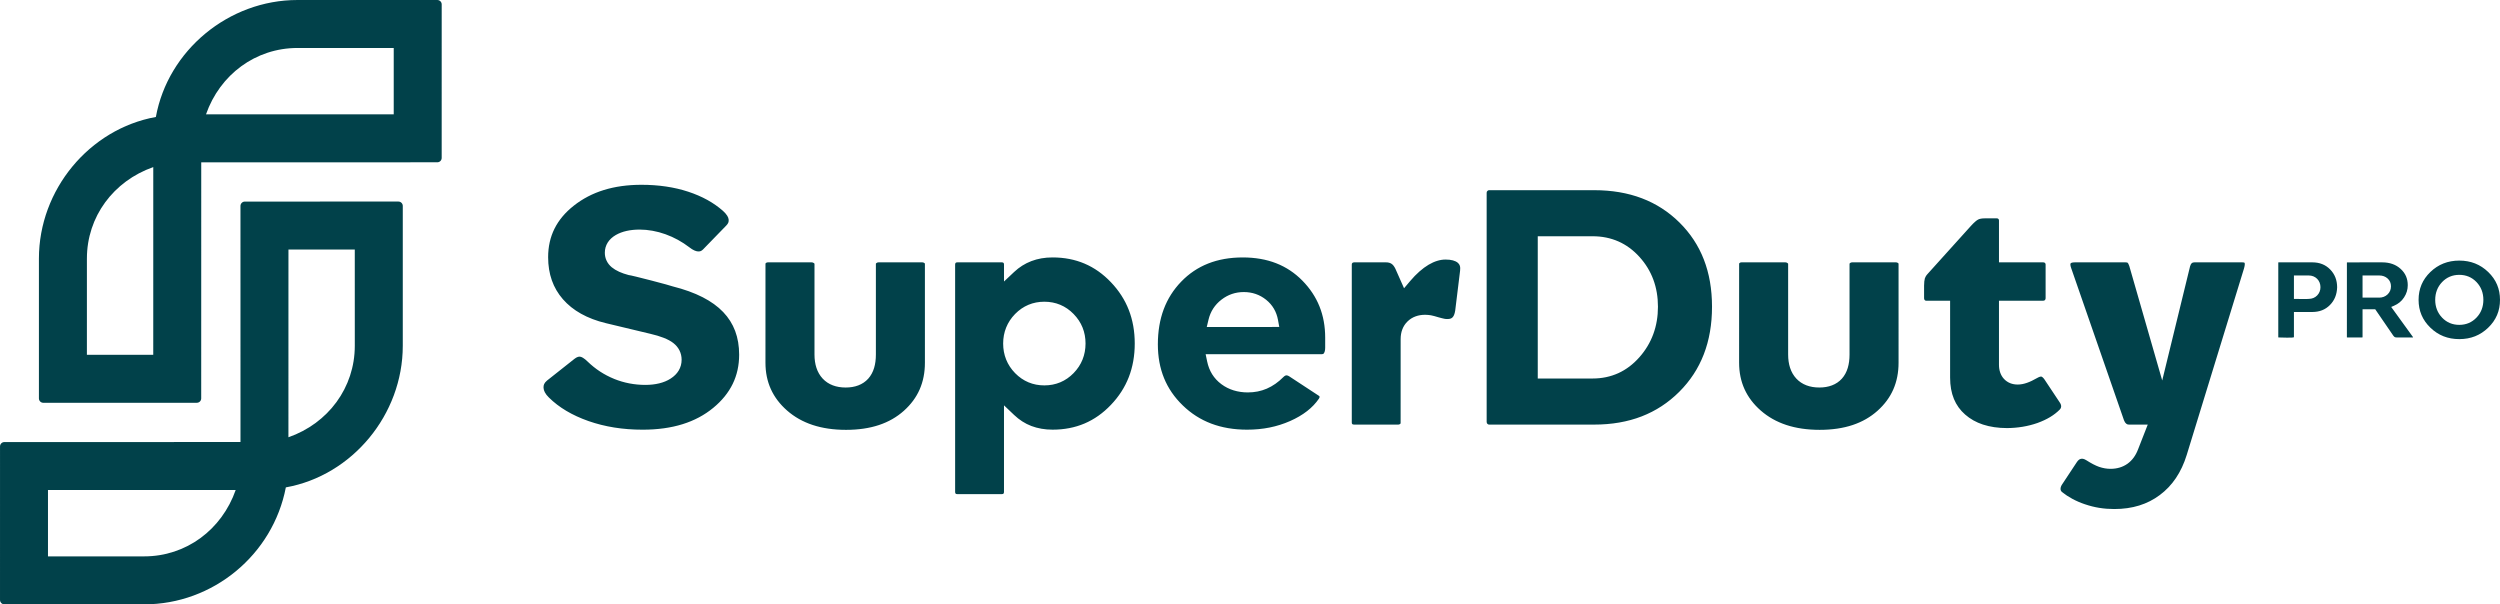 <?xml version="1.0" encoding="UTF-8"?> <svg xmlns="http://www.w3.org/2000/svg" xmlns:xlink="http://www.w3.org/1999/xlink" xmlns:xodm="http://www.corel.com/coreldraw/odm/2003" xml:space="preserve" width="100mm" height="24.174mm" version="1.1" style="shape-rendering:geometricPrecision; text-rendering:geometricPrecision; image-rendering:optimizeQuality; fill-rule:evenodd; clip-rule:evenodd" viewBox="0 0 10000 2417.39"> <defs> <style type="text/css"> .fil0 {fill:#01414A} .fil1 {fill:#01414A;fill-rule:nonzero} </style> </defs> <g id="Camada_x0020_1">  <g id="_2450503950080"> <path class="fil0" d="M804.92 979.38l-0.09 614.29c0,9.6 -7.8,17.4 -17.4,17.4l-614.27 0.09c-9.65,0 -17.48,-7.83 -17.48,-17.48l0 -559.48c0,-275.18 201.39,-518 467.81,-566.36 48.35,-266.43 291.2,-467.85 566.38,-467.85l559.53 0c9.6,0.08 17.4,7.88 17.4,17.48l-0.07 614.28c0,9.6 -7.8,17.4 -17.4,17.4l-944.37 0.11 -0.05 330.12zm156.98 458.64l-0.03 -614.32c0.08,-9.6 7.88,-17.4 17.48,-17.4l614.28 -0.09c9.65,0 17.48,7.83 17.48,17.48l0 559.48c0,275.28 -202.35,518.87 -467.77,566.36 -51.7,269.6 -291.29,467.85 -566.47,467.85l-559.46 0c-9.6,-0.08 -17.4,-7.88 -17.4,-17.48l0.05 -614.26c0,-9.6 7.8,-17.4 17.4,-17.4l944.43 -0.14 0.02 -330.09zm-487.21 522.01l-282.8 0.08 0 265.39 384.96 -0.02c167.49,0 310.1,-106.34 365.91,-265.5l-468.06 0.06zm679.08 -822.34l-0.08 611.37c159.11,-55.72 265.49,-198.5 265.49,-365.91l-0.08 -384.98 -265.28 0 -0.05 139.52zm138.29 -680.33l282.83 -0.08 0 -265.41 -384.96 0.02c-167.37,0 -310.35,106.46 -365.93,265.5l468.06 -0.03zm-679.05 822.31l0.05 -611.33c-159.2,55.93 -265.44,198.33 -265.45,365.87l-0.05 385.03 265.41 0.05 0.05 -139.62z"></path> <path class="fil1" d="M2218.02 914.62c-16.98,34.11 -25.47,72.16 -25.47,114.12 0,33.77 4.96,64.64 14.83,92.58 9.83,27.79 24.6,53.01 44.27,75.61 19.84,22.72 44.01,42.06 72.4,57.93 28.96,16.19 62.31,28.87 100,37.91l177.27 42.43c20.42,4.74 38.12,10.07 52.98,15.89 15.96,6.24 28.94,13.2 38.76,20.84 10.83,8.43 19.1,18.33 24.75,29.56 5.76,11.6 8.67,24.07 8.67,37.43 0,15.71 -3.9,30.17 -11.75,43.32 -7.4,12.39 -18.21,23.16 -32.42,32.22 -13.06,8.47 -28.39,14.81 -45.82,19.01 -16.76,4.06 -35.18,6.11 -55.12,6.11 -21.56,0 -42.86,-2 -63.83,-6.01 -20.78,-3.97 -41.08,-9.95 -60.8,-17.9l-0.1 -0.09c-20.01,-8.18 -38.83,-17.99 -56.37,-29.44 -17.67,-11.54 -34.45,-24.98 -50.29,-40.32l-0.09 -0.09c-6.39,-6.3 -12.36,-11.11 -17.88,-14.39l-0.09 -0.09c-4.33,-2.58 -8.19,-4.1 -11.54,-4.55 -2.84,-0.39 -5.9,-0.02 -9.14,1.04 -3.98,1.24 -8.33,3.73 -13.02,7.35l-110.04 87.1c-5.4,4.47 -9.28,9.16 -11.55,13.99 -2.02,4.45 -2.87,9.38 -2.5,14.76l0 0.37c0.34,5.98 2.13,11.98 5.29,18 3.6,6.83 8.99,13.73 16.09,20.66l0.18 0.19c20.03,19.81 43.13,37.51 69.31,53.11 26.46,15.76 56.07,29.39 88.78,40.9 32.91,11.5 67.44,20.17 103.56,25.93 35.84,5.73 73.72,8.61 113.53,8.61 59.21,0 112.38,-7.33 159.45,-22.02 46.58,-14.51 87.43,-36.26 122.48,-65.15 34.75,-28.54 60.78,-60.59 78.06,-96.08 17.12,-35.19 25.7,-74.08 25.7,-116.66 0,-34.95 -5.34,-66.62 -15.99,-94.94 -10.58,-28.12 -26.5,-53.31 -47.72,-75.54 -21.61,-22.64 -49.01,-42.45 -82.21,-59.44 -33.91,-17.34 -74.08,-31.84 -120.49,-43.5 -2.07,-2.07 -166.04,-45.21 -175.65,-45.21 -14.33,-3.79 -26.93,-8.19 -37.72,-13.06 -11.68,-5.28 -21.6,-11.31 -29.69,-17.99l-0.28 -0.19c-8.91,-7.51 -15.71,-16.16 -20.38,-25.94 -4.81,-9.9 -7.16,-20.61 -7.16,-32.13 0,-15 3.9,-28.72 11.7,-41.03 7.31,-11.53 17.95,-21.45 31.85,-29.64l0.19 -0.09c12.66,-7.34 27.2,-12.87 43.59,-16.51 15.86,-3.53 33.19,-5.32 51.97,-5.32 16.86,0 34.18,1.61 51.82,4.79 17.23,3.1 34.49,7.76 51.65,13.92 17.34,6.25 33.91,13.75 49.72,22.44 15.82,8.68 31.14,18.68 45.89,29.96l0.19 0.18c6.67,5.23 13.11,9.27 19.27,12.05 5.28,2.38 10.25,3.77 14.83,4.11 3.92,0.28 7.42,-0.17 10.53,-1.35 3.21,-1.23 6.38,-3.38 9.44,-6.45l92.94 -95.62c4.13,-4.13 6.97,-8.19 8.44,-12.15 1.35,-3.68 1.76,-7.65 1.24,-11.97l0 -0.37c-0.5,-4.65 -2.37,-9.56 -5.53,-14.67 -3.82,-6.21 -9.59,-12.79 -17.17,-19.72 -18.77,-16.49 -39.59,-31.06 -62.44,-43.7 -23.39,-12.86 -48.97,-23.9 -76.72,-33 -27.93,-9.17 -57.47,-16.07 -88.55,-20.66 -31.11,-4.62 -63.92,-6.92 -98.4,-6.92 -55.38,0 -105.62,6.99 -150.66,20.98 -44.55,13.82 -84.42,34.6 -119.59,62.31 -34.57,27.13 -60.39,57.9 -77.48,92.21zm1215.04 626.97c-14.85,5.64 -31.65,8.48 -50.33,8.48 -18.99,0 -36.12,-2.89 -51.37,-8.64 -15.96,-6.03 -29.56,-15.12 -40.8,-27.21 -11.09,-11.96 -19.39,-26.28 -24.85,-42.93 -5.16,-15.79 -7.76,-33.5 -7.76,-53.15l0 -363.25c-0.17,-0.52 -0.9,-1.28 -2.03,-2.2 -2.67,-2.17 -5.57,-3.27 -8.79,-3.27l-176.04 0c-1.54,0 -2.84,0.2 -3.85,0.58 -1.1,0.41 -2.29,1.13 -3.53,2.12 -0.93,0.85 -1.54,1.57 -1.8,2.12l-0.08 396.51c0,38.72 7.21,73.98 21.58,105.71 14.41,31.83 36.14,60.46 65.09,85.84 29.1,25.49 63.12,44.69 102,57.55 39.4,13.02 83.94,19.55 133.58,19.55 49.35,0 93.33,-6.45 131.9,-19.29 38.04,-12.68 71.21,-31.68 99.47,-56.96 28.25,-25.27 49.32,-53.78 63.23,-85.54 13.98,-31.89 20.95,-67.53 20.95,-106.85l-0.02 -396.23c-0.22,-0.59 -0.84,-1.28 -1.79,-2.09 -2.49,-1.99 -5.19,-3.02 -8.11,-3.02l-176.04 0c-1.57,0 -2.96,0.23 -4.16,0.67 -1.4,0.51 -2.8,1.33 -4.16,2.39 -0.9,0.83 -1.52,1.58 -1.83,2.18l0 363.48c0,19.98 -2.36,37.83 -7.09,53.52 -5.05,16.74 -12.83,31.03 -23.37,42.85l-0.09 0.1c-10.83,12.01 -24.14,21.01 -39.88,26.99zm591.56 -103.28c-8.01,-19.92 -12.02,-41.33 -12.02,-64.18 0,-22.75 4.02,-44.12 12.03,-64.03 8,-19.86 19.92,-37.94 35.7,-54.11l0.09 -0.09c16.01,-16.28 33.79,-28.52 53.38,-36.7 19.6,-8.2 40.8,-12.3 63.56,-12.3 22.76,0 44.01,4.1 63.65,12.3 19.63,8.19 37.44,20.45 53.38,36.79 31.82,32.6 47.74,72.16 47.74,118.13 0,22.85 -4.02,44.27 -12.03,64.2 -7.99,19.87 -19.92,37.96 -35.71,54.15 -15.93,16.32 -33.74,28.6 -53.38,36.79 -19.64,8.2 -40.89,12.3 -63.65,12.3 -22.76,0 -43.96,-4.1 -63.56,-12.3 -19.59,-8.18 -37.37,-20.44 -53.38,-36.7l-0.09 -0.09c-15.79,-16.18 -27.71,-34.27 -35.71,-54.16zm-204.13 -380.31l0 909.92c0,1.84 0.22,3.28 0.6,4.29 0.25,0.74 0.77,1.46 1.51,2.2 0.69,0.69 1.44,1.21 2.17,1.49 1.06,0.4 2.59,0.62 4.54,0.62l178.05 0c1.75,0 3.19,-0.23 4.26,-0.64 0.86,-0.3 1.62,-0.79 2.27,-1.43 0.65,-0.74 1.17,-1.5 1.46,-2.26 0.39,-1.01 0.6,-2.45 0.6,-4.28l0 -346.56 40.54 38.55c10.26,9.76 21.16,18.4 32.68,25.78 11.36,7.3 23.42,13.42 36.19,18.3 12.64,4.79 26.12,8.47 40.37,10.96 14.07,2.47 28.93,3.74 44.48,3.74 46.58,0 89.31,-8.25 128.05,-24.74 38.74,-16.48 73.93,-41.34 105.47,-74.53 31.8,-33.25 55.63,-70.24 71.42,-110.86 15.85,-40.74 23.79,-85.59 23.79,-134.45 0,-48.75 -7.94,-93.55 -23.8,-134.28 -15.8,-40.58 -39.63,-77.55 -71.41,-110.81 -31.54,-33.19 -66.73,-58.06 -105.47,-74.53 -38.74,-16.49 -81.47,-24.74 -128.05,-24.74 -15.65,0 -30.51,1.21 -44.58,3.67 -13.94,2.42 -27.37,6.11 -40.27,11.04 -12.93,4.94 -25.06,11 -36.38,18.15 -11.4,7.19 -22.28,15.66 -32.58,25.36l-40.44 38.07 0 -68.04c0,-1.83 -0.22,-3.28 -0.62,-4.33 -0.27,-0.71 -0.78,-1.44 -1.49,-2.14 -0.6,-0.68 -1.36,-1.18 -2.13,-1.48 -1.16,-0.41 -2.6,-0.64 -4.35,-0.64l-178.05 0c-1.95,0 -3.48,0.23 -4.54,0.62 -0.73,0.27 -1.48,0.79 -2.17,1.49 -0.69,0.69 -1.21,1.43 -1.49,2.14 -0.41,1.06 -0.62,2.51 -0.62,4.33zm1267.92 249.88l-261.37 0 7.1 -29.56c3.89,-16.25 10.17,-31.07 18.79,-44.37 8.66,-13.35 19.62,-25.12 32.83,-35.26 26.21,-20.28 56.12,-30.45 89.38,-30.45 33.85,0 63.64,10.28 89.31,30.82 12.83,10.29 23.21,22.28 31.17,35.81 7.9,13.45 13.36,28.4 16.33,44.76l5.14 28.25 -28.69 0zm139.89 336.57c18.87,-14.7 34.62,-31.2 47.19,-49.5l0.27 -0.37c1.07,-1.5 1.83,-3.01 2.21,-4.45 0.32,-1.18 0.41,-2.34 0.27,-3.45l-0.34 -1.35c-0.44,-0.75 -1.37,-1.53 -2.75,-2.39l-118.11 -77.48c-2.61,-1.65 -5.15,-2.84 -7.55,-3.51 -1.72,-0.51 -3.31,-0.69 -4.68,-0.56 -1.31,0.12 -2.73,0.6 -4.2,1.37 -2.28,1.26 -4.68,3.13 -7.14,5.57 -10.15,10.24 -20.74,19.17 -31.66,26.84 -11.04,7.74 -22.54,14.19 -34.33,19.29l-0.09 0.09c-11.77,5.05 -23.96,8.85 -36.55,11.36 -12.77,2.51 -25.87,3.8 -39.4,3.8 -20.11,0 -39.07,-2.73 -56.8,-8.18 -17.87,-5.48 -34.26,-13.75 -49.07,-24.76 -15.08,-11.21 -27.41,-24.48 -36.95,-39.76 -9.41,-15.1 -16.1,-32.22 -20.05,-51.3l-5.98 -28.81 464.18 0c2.49,0 4.39,-0.31 5.7,-0.91 0.98,-0.51 1.95,-1.34 2.85,-2.49 1.6,-2.27 2.88,-5.13 3.79,-8.52 1.07,-3.99 1.62,-8.78 1.62,-14.32l0 -39.99c0,-45.51 -7.61,-87.19 -22.81,-125.02 -15.18,-37.83 -38.06,-72.25 -68.54,-103.26 -30.3,-30.81 -65.18,-53.95 -104.57,-69.36 -39.67,-15.51 -84.25,-23.27 -133.7,-23.27 -51.25,0 -97.41,8.1 -138.46,24.31 -40.74,16.09 -76.67,40.23 -107.67,72.38l-0.09 0.1c-31.14,32.17 -54.46,69 -69.97,110.38 -15.66,41.81 -23.48,88.69 -23.48,140.55 0,49.67 8.27,94.77 24.82,135.25 16.5,40.37 41.42,76.67 74.77,108.87l0.1 0.09c33.22,32.29 71.13,56.52 113.66,72.65 42.84,16.24 90.69,24.38 143.52,24.38 31.7,0 61.77,-2.89 90.18,-8.61 28.34,-5.72 55.68,-14.39 82,-25.95 26.01,-11.54 48.64,-24.76 67.79,-39.68zm315.18 -595.05l-126.89 0c-1.8,0 -3.29,0.23 -4.41,0.67l-0.18 0c-0.73,0.28 -1.52,0.85 -2.34,1.67 -1.06,1.06 -1.76,1.99 -2.07,2.73 -0.32,0.78 -0.49,1.97 -0.49,3.52l0 632.23c0,1.69 0.18,2.98 0.52,3.85 0.25,0.65 0.79,1.4 1.59,2.19 0.69,0.69 1.44,1.21 2.17,1.49 1.06,0.4 2.59,0.62 4.54,0.62l177.38 0c1.44,0 2.7,-0.2 3.74,-0.6 1.21,-0.43 2.49,-1.26 3.81,-2.42 0.78,-0.68 1.34,-1.33 1.61,-1.9l0.09 -336.99c0,-14.08 2.21,-27.03 6.66,-38.78 4.6,-12.2 11.58,-22.85 20.89,-31.92 9.16,-9.01 19.88,-15.75 32.1,-20.21 11.69,-4.27 24.47,-6.4 38.31,-6.4 3.67,0 7.46,0.22 11.28,0.54 0.22,0.22 10.15,1.23 11.62,1.41 4.06,0.71 8.65,1.83 13.91,3.26l17.18 4.98 12.9 3.4 10.2 2.36 6.2 0.86 5.84 0.17c5.13,0 9.46,-0.62 12.91,-1.86 2.85,-1.08 5.34,-2.64 7.42,-4.72 2.42,-2.42 4.49,-5.66 6.18,-9.65 2.02,-4.77 3.57,-10.67 4.62,-17.61l19.52 -159.35c1.07,-7.91 0.71,-14.65 -1.04,-20.09 -1.45,-4.49 -4.1,-8.4 -7.9,-11.61 -10.24,-8.68 -26.55,-13.03 -49.09,-13.03 -10.79,0 -21.77,1.67 -32.84,5 -11.51,3.46 -23.25,8.73 -35.16,15.74 -12.19,7.26 -24.4,16.3 -36.62,27.08 -12.44,10.96 -24.7,23.6 -36.81,37.9l-24.65 29.12 -34.7 -78.18c-2.36,-4.86 -4.9,-9.04 -7.66,-12.45 -2.44,-3.03 -5.04,-5.47 -7.76,-7.26 -2.8,-1.85 -6.03,-3.29 -9.56,-4.26 -3.77,-1.01 -8.13,-1.53 -13.05,-1.53zm833.29 -288.64l-419.55 0c-1.84,0 -3.29,0.2 -4.31,0.6 -1.02,0.45 -2.14,1.26 -3.29,2.41 -1.13,1.16 -1.93,2.32 -2.37,3.4 -0.41,1.01 -0.64,2.43 -0.64,4.2l0 915.73c0,2.04 0.25,3.69 0.73,4.88 0.45,1.15 1.21,2.29 2.25,3.42 1.18,1.11 2.3,1.92 3.34,2.34 1.01,0.43 2.46,0.64 4.3,0.64l419.55 0c69.98,0 133.31,-10.95 189.91,-32.83 56.35,-21.8 106.44,-54.54 150.2,-98.18 43.68,-43.58 76.44,-93.61 98.25,-150.01 21.94,-56.69 32.9,-120.22 32.9,-190.47 0,-69.79 -10.91,-132.79 -32.73,-188.96 -21.66,-55.75 -54.23,-105.16 -97.66,-148.06 -43.47,-42.95 -93.52,-75.19 -150.03,-96.69 -56.81,-21.61 -120.45,-32.42 -190.84,-32.42zm-6.04 753.32l-219.72 0 0 -569.03 219.72 0c37.18,0 71.5,6.9 102.88,20.72 31.2,13.74 59.29,34.37 84.2,61.87 24.68,27.26 43.21,57.58 55.55,90.92 12.28,33.24 18.43,69.35 18.43,108.32 0,39.17 -6.21,75.68 -18.58,109.46 -12.43,33.84 -31,64.76 -55.67,92.71 -25.01,28.22 -53.1,49.45 -84.21,63.61 -31.46,14.23 -65.66,21.41 -102.6,21.41zm956.9 27.5c-14.85,5.64 -31.65,8.48 -50.33,8.48 -18.99,0 -36.12,-2.89 -51.37,-8.64 -15.96,-6.03 -29.56,-15.12 -40.8,-27.21 -11.09,-11.96 -19.39,-26.28 -24.85,-42.93 -5.16,-15.79 -7.76,-33.5 -7.76,-53.15l0 -363.25c-0.17,-0.52 -0.9,-1.28 -2.03,-2.2 -2.67,-2.17 -5.57,-3.27 -8.79,-3.27l-176.04 0c-1.54,0 -2.84,0.2 -3.85,0.58 -1.1,0.41 -2.29,1.13 -3.53,2.12 -0.93,0.85 -1.54,1.57 -1.8,2.12l-0.08 396.51c0,38.72 7.21,73.98 21.58,105.71 14.41,31.83 36.14,60.46 65.09,85.84 29.1,25.49 63.12,44.69 102,57.55 39.4,13.02 83.94,19.55 133.58,19.55 49.35,0 93.33,-6.45 131.9,-19.29 38.04,-12.68 71.21,-31.68 99.47,-56.96 28.25,-25.27 49.32,-53.78 63.23,-85.54 13.98,-31.89 20.95,-67.53 20.95,-106.85l-0.02 -396.23c-0.22,-0.59 -0.84,-1.28 -1.79,-2.09 -2.49,-1.99 -5.19,-3.02 -8.11,-3.02l-176.04 0c-1.57,0 -2.96,0.23 -4.16,0.67 -1.4,0.51 -2.8,1.33 -4.16,2.39 -0.9,0.83 -1.52,1.58 -1.83,2.18l0 363.48c0,19.98 -2.36,37.83 -7.09,53.52 -5.05,16.74 -12.83,31.03 -23.37,42.85l-0.09 0.1c-10.83,12.01 -24.14,21.01 -39.88,26.99zm604.45 156.74c28.21,9.25 60.1,13.91 95.58,14.01 21.44,-0.1 42.44,-1.87 62.96,-5.27 20.37,-3.39 40.08,-8.4 59.07,-15.04 18.83,-6.79 35.78,-14.66 50.79,-23.73 14.76,-8.91 27.68,-18.95 38.69,-30.16l0.1 -0.18c1.86,-1.86 3.2,-3.68 3.98,-5.4 0.79,-1.94 1.28,-3.97 1.36,-6.05 0.1,-2.53 -0.25,-5.16 -1.08,-7.82 -0.86,-2.77 -2.37,-5.72 -4.53,-8.82l-61.63 -92.82c-2.67,-3.68 -5.24,-6.5 -7.66,-8.39 -1.72,-1.34 -3.28,-2.19 -4.56,-2.5 -0.82,-0.19 -2.3,-0.03 -4.36,0.48 -3.4,0.84 -7.63,2.72 -12.6,5.57 -6.97,4.02 -13.94,7.73 -20.8,11.02 -7.05,3.37 -13.54,6.08 -19.39,8.07 -6.34,2.24 -12.54,3.93 -18.52,5.06 -6.62,1.24 -12.85,1.84 -18.66,1.84 -10.85,0 -20.86,-1.8 -29.92,-5.39 -9.56,-3.81 -17.91,-9.51 -24.93,-17.04 -6.89,-7.4 -12.04,-16.14 -15.41,-26.16 -3.13,-9.31 -4.7,-19.44 -4.7,-30.39l0 -256.36 177.05 0c1.61,0 2.91,-0.18 3.84,-0.54 0.89,-0.41 1.8,-1.06 2.68,-1.96l0.19 -0.27c0.99,-0.99 1.72,-2.01 2.11,-2.98 0.43,-1.08 0.67,-2.47 0.67,-4.16l0 -134.94c0,-1.36 -0.18,-2.45 -0.51,-3.23 -0.39,-0.92 -1.08,-1.88 -2,-2.83 -0.95,-0.92 -1.94,-1.59 -2.91,-1.96 -0.94,-0.37 -2.33,-0.57 -4.07,-0.57l-177.05 0 0 -167.45c0,-1.54 -0.17,-2.73 -0.49,-3.52 -0.35,-0.85 -1.02,-1.79 -1.97,-2.73 -0.83,-0.83 -1.69,-1.43 -2.54,-1.77 -1.03,-0.37 -2.29,-0.57 -3.81,-0.57l-46.47 0c-6.67,0 -12.36,0.41 -16.97,1.26 -4.18,0.76 -7.73,1.85 -10.53,3.26l-0.39 0.19c-2.94,1.41 -6.75,4.1 -11.34,8.02 -5.49,4.7 -11.53,10.68 -18.05,17.9l-173.55 192.39c-2.62,2.83 -4.8,5.81 -6.56,8.79 -1.61,2.83 -2.85,5.46 -3.7,7.95 -0.92,3.22 -1.72,7.39 -2.33,12.43 -0.56,4.81 -0.87,10.45 -0.87,16.89l0 50.49c0,1.78 0.24,3.28 0.68,4.41 0.27,0.94 0.94,1.9 1.87,2.83l0.48 0.56c0.7,0.76 1.52,1.34 2.39,1.71 0.64,0.28 1.57,0.42 2.72,0.42l95.96 0 0 307.53c0,32.29 5.08,60.78 15.23,85.38 9.95,24.15 24.93,44.97 44.87,62.37 20.29,17.81 44.17,31.2 71.57,40.17zm465.34 333.19c19.09,3.1 39.01,4.65 59.65,4.65 36.17,0 69.42,-4.71 99.73,-14.11 30.1,-9.34 57.61,-23.35 82.51,-42l0.09 -0.09c24.95,-18.6 46.4,-41.18 64.24,-67.7 18.04,-26.83 32.51,-57.8 43.3,-92.79l229.06 -745.69c3.15,-11.18 3.93,-18.68 2.25,-22.42l-0.89 -0.69c-1.83,-0.84 -4.91,-1.26 -9.16,-1.26l-190.56 0c-2.51,0 -4.6,0.27 -6.23,0.79 -1.53,0.54 -2.98,1.34 -4.22,2.34 -1.25,1.01 -2.45,2.43 -3.53,4.22 -1.35,2.24 -2.46,4.93 -3.28,8l-111.57 457.19 -131.73 -458.05c-1.17,-3.64 -2.5,-6.72 -3.9,-9.17 -0.89,-1.63 -1.76,-2.78 -2.56,-3.46l-0.37 -0.28c-0.43,-0.4 -1.01,-0.7 -1.63,-0.9 -1.63,-0.42 -3.79,-0.68 -6.42,-0.68l-202.84 0c-5.98,0 -10.58,0.64 -13.71,1.9 -1.49,0.6 -2.5,1.27 -2.94,1.95l-0.19 0.39c-0.67,0.99 -1.04,2.44 -1.07,4.29 -0.06,3.62 0.99,8.36 3.11,14.15l211.3 608.89c1.21,3.23 2.61,6.09 4.19,8.43 1.46,2.02 3.05,3.81 4.83,5.27 1.55,1.28 3.23,2.24 4.94,2.86 1.66,0.53 3.53,0.85 5.56,0.85l75.58 0 -38.95 99.55c-4.68,12.18 -10.47,22.96 -17.32,32.34 -7.19,9.83 -15.58,18.15 -25.08,24.92l-0.19 0.09c-9.63,6.75 -20.22,11.81 -31.66,15.14 -11.3,3.28 -23.2,4.91 -35.66,4.91 -7.58,0 -15.25,-0.69 -23,-2.03 -7.55,-1.31 -15.04,-3.26 -22.45,-5.76l-0.37 -0.1c-7.32,-2.61 -15.32,-6.2 -24.01,-10.71 -8.53,-4.55 -17.67,-9.85 -27.37,-15.98 -4.26,-2.67 -8.25,-4.44 -11.95,-5.28 -3.01,-0.67 -6.05,-0.74 -9.02,-0.16 -2.84,0.57 -5.48,1.74 -7.88,3.48 -2.94,2.16 -5.82,5.31 -8.55,9.44l-59.66 90.25c-2.1,3.1 -3.61,6.25 -4.55,9.41 -0.84,2.81 -1.21,5.55 -1.11,8.15l0 0.48c0.03,1.97 0.49,3.93 1.29,5.76 0.77,1.76 2.01,3.53 3.64,5.23 12.85,10.3 26.95,19.62 42.27,27.86 15.99,8.6 33.07,15.97 51.2,22l0.19 0c18.47,6.3 37.4,11.02 56.64,14.14z"></path> <path class="fil1" d="M9175.72 1348.65l0 -100.69 73.08 0c14.59,0 27.8,-2.34 39.59,-6.99 11.67,-4.61 22.13,-11.59 31.33,-20.89 9.19,-9.25 16.19,-19.81 20.97,-31.58 4.8,-11.86 7.43,-25.01 7.85,-39.4 -0.02,-28.56 -9.32,-52.35 -27.88,-71.31 -9.27,-9.48 -19.87,-16.6 -31.7,-21.3 -11.9,-4.73 -25.32,-7.12 -40.17,-7.12l-134.81 0.07 -0.85 0.9c0,0 -0.02,298.96 -0.02,298.96 0.47,0.54 0.86,0.43 1.58,0.53 6.54,0 60.67,2.52 61.03,-1.18zm0 -162.67l0 -84.09 59.1 0c6.56,0 12.7,1.11 18.34,3.29 5.8,2.26 10.94,5.62 15.34,10.02 4.38,4.46 7.72,9.52 9.96,15.2 2.22,5.63 3.36,11.73 3.36,18.27 0,6.45 -1.13,12.49 -3.36,18.09 -2.24,5.63 -5.56,10.69 -9.93,15.15 -4.45,4.51 -9.56,7.91 -15.26,10.19 -5.58,2.22 -11.72,3.38 -18.34,3.46 -4.12,1.24 -48.57,0.03 -59.21,0.03l0 -9.61zm340.82 4.54l-66.35 0 0 -88.63 67.15 0c6.37,0 12.31,0.98 17.77,2.91 5.55,1.95 10.57,4.94 15.01,8.87 4.62,4.1 8.1,8.84 10.38,14.15 2.27,5.28 3.39,11.11 3.39,17.44 0,6.42 -1.18,12.39 -3.48,17.87 -2.33,5.5 -5.8,10.41 -10.35,14.68 -4.55,4.26 -9.7,7.44 -15.41,9.56 -5.62,2.1 -11.67,3.14 -18.11,3.14zm-66.35 157.48l0 -110.9 50.74 0 71.92 105.06c1.16,1.6 2.33,2.98 3.48,4.09 0.93,0.89 1.82,1.57 2.62,1.97l0.16 0.07c0.93,0.49 2.01,0.87 3.17,1.12 1.34,0.28 2.92,0.43 4.69,0.43l64.75 -0.08 0.27 -1.1 -0.41 -0.96 -86.81 -119.94 11.05 -4.73c8.73,-3.74 16.49,-8.43 23.21,-14 6.73,-5.63 12.54,-12.18 17.36,-19.63 4.9,-7.51 8.58,-15.32 11,-23.37 2.43,-8.09 3.65,-16.52 3.65,-25.25 0,-13.21 -2.36,-25.24 -7.06,-36.01 -4.69,-10.76 -11.81,-20.49 -21.3,-29.14 -9.5,-8.7 -20.39,-15.26 -32.65,-19.63 -12.34,-4.4 -26.16,-6.62 -41.4,-6.62l-140.53 0.09 -0.47 0.6c0,0 -0.06,299.24 -0.06,299.24 0.47,0.54 0.86,0.43 1.58,0.53l60.11 -0.07 0.82 -0.86 0.1 -0.91zm450.17 -294.22c-19.25,-7.6 -40.34,-11.43 -63.27,-11.43 -22.83,0 -43.89,3.82 -63.12,11.43 -19.23,7.6 -36.77,19.04 -52.54,34.27 -15.75,15.22 -27.55,32.09 -35.38,50.57 -7.81,18.46 -11.72,38.73 -11.72,60.78 0,21.95 3.92,42.16 11.71,60.59 7.86,18.51 19.68,35.41 35.43,50.65 15.77,15.3 33.28,26.78 52.46,34.37 19.19,7.63 40.26,11.43 63.16,11.43 22.98,0 44.08,-3.81 63.27,-11.42 19.25,-7.65 36.77,-19.12 52.51,-34.38 15.77,-15.22 27.58,-32.12 35.42,-50.61 7.81,-18.44 11.72,-38.66 11.72,-60.62 0,-22.05 -3.92,-42.32 -11.72,-60.78 -7.82,-18.49 -19.62,-35.35 -35.38,-50.57 -15.77,-15.22 -33.3,-26.67 -52.54,-34.27zm-25.53 238.39c-11.52,4.82 -24.13,7.26 -37.73,7.26 -13.66,0 -26.28,-2.43 -37.78,-7.25 -11.53,-4.89 -21.91,-12.14 -31.05,-21.77 -9.08,-9.53 -15.96,-20.29 -20.55,-32.24 -4.6,-11.89 -6.89,-24.84 -6.89,-38.78 0,-13.92 2.3,-26.85 6.88,-38.75 4.6,-11.96 11.47,-22.73 20.56,-32.27 9.14,-9.62 19.52,-16.87 31.05,-21.73 11.5,-4.86 24.11,-7.29 37.78,-7.29 13.67,0 26.3,2.43 37.83,7.25 11.59,4.83 21.99,12.11 31.21,21.77 9.12,9.6 15.99,20.38 20.55,32.27 4.54,11.82 6.82,24.76 6.82,38.75 0,13.94 -2.29,26.88 -6.88,38.78 -4.61,11.95 -11.51,22.73 -20.68,32.29 -9.18,9.61 -19.58,16.87 -31.13,21.71z"></path> </g> </g> </svg> 